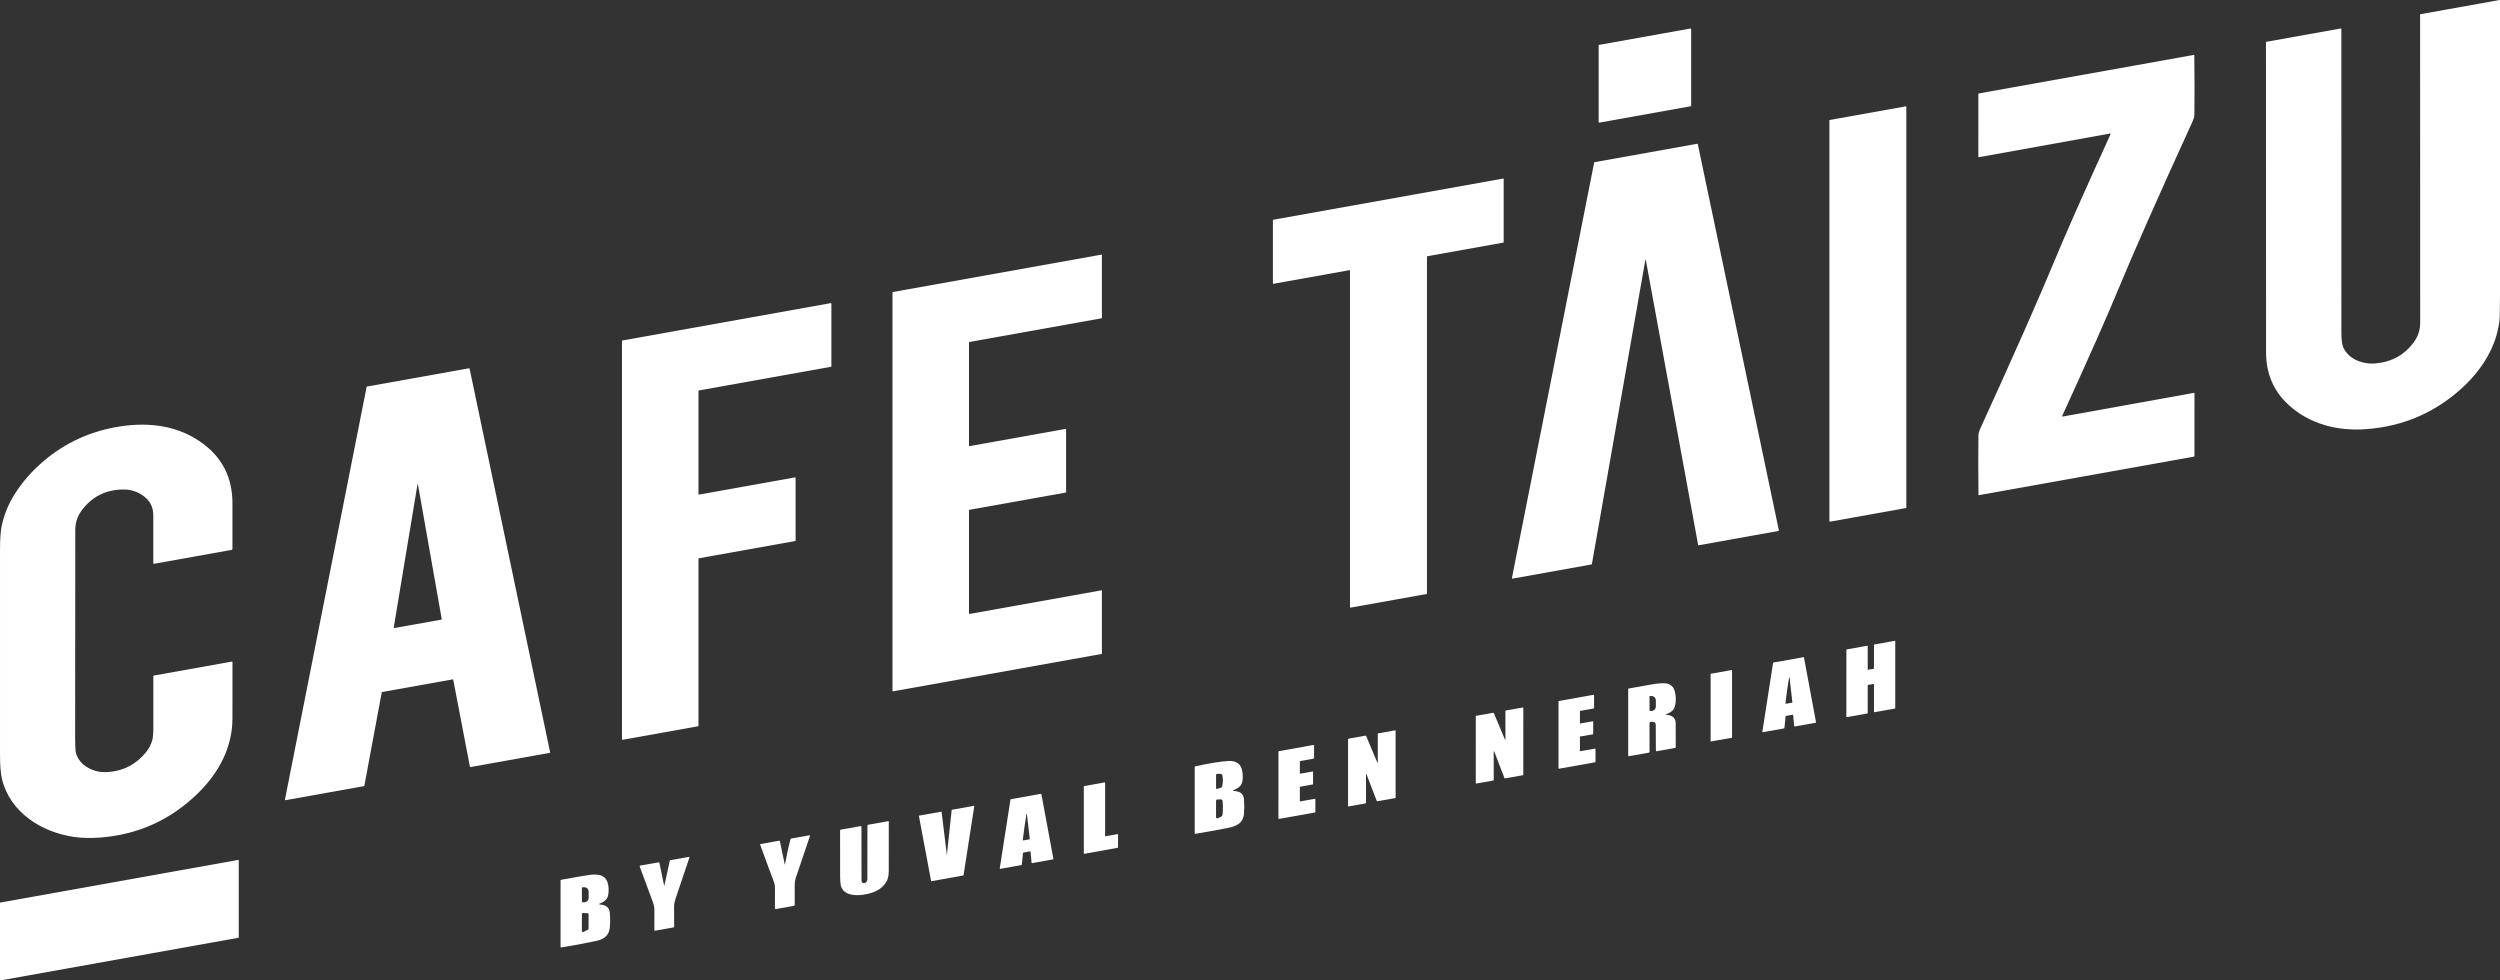 <svg width="765" height="300" viewBox="0 0 765 300" fill="none" xmlns="http://www.w3.org/2000/svg">
<rect x="0" y="0" width="765" height="300" fill="#333333" stroke="none"/>
<path d="M716.457 8.855C716.46 57.694 716.461 88.628 716.461 101.657C716.461 103.885 716.651 105.426 717.031 106.278C718.674 109.983 723.101 111.556 726.974 111.201C731.992 110.741 735.924 108.509 738.77 104.504C739.99 102.789 740.593 100.841 740.579 98.661C740.558 94.882 740.548 63.473 740.551 4.436C740.551 4.416 740.558 4.396 740.572 4.38C740.586 4.363 740.606 4.352 740.628 4.347L764.899 0.001C764.912 -0.001 764.925 -7.03847e-07 764.937 0.003C764.949 0.007 764.961 0.013 764.97 0.021C764.98 0.029 764.987 0.039 764.993 0.05C764.998 0.061 765 0.073 765 0.086C764.997 30.116 764.997 60.152 765 90.194C765 94.473 764.937 97.159 764.81 98.25C763.889 106.185 759.35 113.245 753.498 118.62C745.206 126.232 735.417 130.465 724.13 131.317C715.31 131.982 706.757 129.809 700.311 123.902C695.745 119.719 693.447 114.397 693.418 107.935C693.391 101.782 693.381 70.106 693.389 12.908C693.389 12.843 693.42 12.805 693.482 12.795L716.284 8.714C716.305 8.71 716.326 8.711 716.347 8.716C716.368 8.721 716.387 8.73 716.404 8.744C716.42 8.757 716.434 8.774 716.443 8.794C716.452 8.813 716.457 8.834 716.457 8.855Z" fill="white"/>
<path d="M489.324 13.734L517.303 8.722C517.326 8.718 517.35 8.719 517.373 8.725C517.396 8.732 517.418 8.743 517.436 8.758C517.454 8.774 517.469 8.793 517.478 8.814C517.488 8.836 517.493 8.86 517.493 8.883V32.354C517.492 32.392 517.479 32.428 517.454 32.457C517.43 32.485 517.396 32.505 517.359 32.511L489.381 37.527C489.357 37.531 489.333 37.53 489.31 37.524C489.287 37.518 489.266 37.507 489.248 37.491C489.23 37.476 489.215 37.457 489.205 37.435C489.195 37.413 489.191 37.39 489.191 37.366V13.891C489.191 13.854 489.205 13.817 489.229 13.789C489.253 13.76 489.287 13.741 489.324 13.734Z" fill="white"/>
<path d="M648.219 88.48C644.8 96.757 639.082 109.666 631.067 127.208C630.976 127.407 631.038 127.488 631.253 127.45L671.392 120.208C671.406 120.206 671.42 120.207 671.434 120.21C671.448 120.214 671.46 120.22 671.471 120.229C671.482 120.238 671.491 120.249 671.496 120.261C671.502 120.274 671.505 120.287 671.505 120.301L671.501 139.562C671.5 139.601 671.487 139.638 671.463 139.668C671.438 139.697 671.405 139.717 671.367 139.723L605.508 151.525C605.497 151.527 605.486 151.526 605.476 151.524C605.465 151.521 605.455 151.516 605.447 151.509C605.438 151.502 605.432 151.494 605.427 151.484C605.422 151.474 605.419 151.464 605.419 151.453C605.333 144.542 605.327 138.409 605.403 133.054C605.411 132.587 605.602 131.942 605.976 131.119C616.433 108.217 623.993 91.124 628.656 79.84C632.078 71.563 637.797 58.654 645.812 41.112C645.903 40.913 645.841 40.832 645.626 40.87L605.487 48.111C605.473 48.114 605.459 48.113 605.445 48.109C605.431 48.106 605.419 48.099 605.408 48.091C605.397 48.082 605.389 48.071 605.383 48.058C605.377 48.046 605.374 48.032 605.374 48.019L605.378 28.757C605.379 28.719 605.392 28.681 605.416 28.652C605.441 28.622 605.475 28.603 605.512 28.596L671.371 16.794C671.382 16.793 671.393 16.793 671.404 16.796C671.414 16.799 671.424 16.804 671.432 16.811C671.441 16.817 671.448 16.826 671.452 16.836C671.457 16.846 671.46 16.856 671.46 16.867C671.547 23.778 671.552 29.911 671.476 35.265C671.468 35.733 671.277 36.378 670.903 37.2C660.446 60.103 652.885 77.196 648.219 88.48Z" fill="white"/>
<path d="M583.336 32.672V155.328C583.337 155.359 583.326 155.39 583.306 155.414C583.286 155.438 583.258 155.455 583.227 155.461L559.957 159.63C559.938 159.633 559.919 159.633 559.9 159.628C559.881 159.623 559.864 159.614 559.849 159.602C559.834 159.589 559.822 159.574 559.813 159.557C559.805 159.539 559.8 159.52 559.8 159.501V36.846C559.799 36.814 559.81 36.784 559.83 36.759C559.85 36.735 559.878 36.718 559.909 36.713L583.179 32.544C583.198 32.54 583.217 32.541 583.236 32.545C583.255 32.55 583.273 32.559 583.288 32.572C583.303 32.584 583.315 32.599 583.323 32.617C583.332 32.634 583.336 32.653 583.336 32.672Z" fill="white"/>
<path d="M503.657 79.751C503.581 79.348 503.509 79.348 503.439 79.751L487.123 172.589C487.11 172.667 487.064 172.712 486.986 172.726L462.836 177.056C462.81 177.061 462.784 177.059 462.759 177.051C462.734 177.043 462.711 177.029 462.693 177.01C462.675 176.991 462.661 176.969 462.654 176.944C462.646 176.919 462.645 176.892 462.65 176.867L487.814 49.752C487.82 49.72 487.835 49.691 487.858 49.668C487.882 49.645 487.911 49.629 487.943 49.623L519.318 44.003C519.366 43.994 519.416 44.005 519.456 44.032C519.497 44.059 519.526 44.1 519.536 44.148L544.324 162.234C544.354 162.374 544.299 162.458 544.159 162.484L519.75 166.855C519.726 166.86 519.7 166.854 519.679 166.84C519.658 166.826 519.643 166.804 519.637 166.779L503.657 79.751Z" fill="white"/>
<path d="M436.654 78.533V181.633C436.654 181.665 436.642 181.695 436.622 181.719C436.601 181.744 436.572 181.76 436.541 181.766L413.263 185.935C413.243 185.938 413.223 185.938 413.203 185.932C413.184 185.927 413.165 185.917 413.15 185.904C413.135 185.891 413.122 185.875 413.114 185.856C413.105 185.838 413.101 185.818 413.102 185.798L413.106 82.807C413.106 82.787 413.102 82.767 413.093 82.748C413.085 82.73 413.073 82.714 413.057 82.701C413.042 82.687 413.024 82.678 413.004 82.673C412.985 82.667 412.964 82.666 412.944 82.67L389.67 86.839C389.65 86.843 389.63 86.842 389.61 86.837C389.591 86.831 389.573 86.822 389.557 86.809C389.542 86.796 389.529 86.779 389.521 86.761C389.513 86.742 389.508 86.722 389.509 86.702L389.513 67.376C389.513 67.345 389.525 67.314 389.545 67.29C389.566 67.265 389.594 67.249 389.626 67.243L459.96 54.639C459.98 54.636 460.001 54.636 460.02 54.642C460.04 54.647 460.058 54.657 460.073 54.67C460.089 54.683 460.101 54.699 460.11 54.718C460.118 54.736 460.122 54.756 460.122 54.776V74.106C460.121 74.138 460.11 74.168 460.089 74.193C460.069 74.217 460.04 74.233 460.009 74.239L436.767 78.4C436.736 78.406 436.707 78.422 436.687 78.446C436.666 78.471 436.655 78.501 436.654 78.533Z" fill="white"/>
<path d="M296.672 187.87L337.016 180.641C337.036 180.637 337.057 180.638 337.076 180.643C337.096 180.649 337.114 180.658 337.13 180.671C337.145 180.684 337.157 180.701 337.166 180.719C337.174 180.738 337.178 180.758 337.178 180.778V199.983C337.178 200.014 337.166 200.045 337.145 200.069C337.125 200.094 337.096 200.11 337.065 200.116L273.265 211.546C273.245 211.55 273.224 211.549 273.205 211.544C273.185 211.539 273.167 211.529 273.152 211.516C273.136 211.503 273.124 211.487 273.115 211.468C273.107 211.45 273.103 211.43 273.103 211.409V89.488C273.104 89.456 273.115 89.426 273.136 89.401C273.157 89.377 273.185 89.361 273.216 89.355L337.016 77.924C337.036 77.921 337.057 77.922 337.076 77.927C337.096 77.932 337.114 77.942 337.13 77.955C337.145 77.968 337.157 77.984 337.166 78.003C337.174 78.021 337.178 78.041 337.178 78.061V97.266C337.178 97.298 337.166 97.329 337.145 97.353C337.125 97.377 337.096 97.394 337.065 97.399L296.623 104.645C296.592 104.65 296.564 104.667 296.543 104.691C296.522 104.715 296.511 104.746 296.51 104.778V136.377C296.51 136.397 296.514 136.417 296.523 136.436C296.531 136.454 296.543 136.47 296.559 136.484C296.574 136.497 296.592 136.506 296.612 136.511C296.631 136.517 296.652 136.518 296.672 136.514L326.06 131.244C326.08 131.241 326.1 131.241 326.12 131.247C326.14 131.252 326.158 131.262 326.173 131.275C326.189 131.288 326.201 131.304 326.209 131.323C326.218 131.341 326.222 131.361 326.222 131.381V150.59C326.221 150.622 326.21 150.652 326.189 150.677C326.168 150.701 326.14 150.717 326.109 150.723L296.623 156.001C296.592 156.007 296.564 156.023 296.543 156.047C296.522 156.071 296.511 156.102 296.51 156.134V187.733C296.51 187.753 296.514 187.773 296.523 187.792C296.531 187.81 296.543 187.827 296.559 187.84C296.574 187.853 296.592 187.862 296.612 187.868C296.631 187.873 296.652 187.874 296.672 187.87Z" fill="white"/>
<path d="M213.923 151.34L243.267 146.078C243.29 146.074 243.314 146.075 243.337 146.081C243.36 146.087 243.382 146.099 243.4 146.114C243.418 146.129 243.432 146.149 243.442 146.17C243.452 146.192 243.457 146.216 243.456 146.239V165.4C243.456 165.437 243.443 165.474 243.418 165.502C243.394 165.531 243.36 165.55 243.323 165.557L213.866 170.831C213.829 170.837 213.796 170.857 213.771 170.885C213.747 170.914 213.734 170.95 213.733 170.988V222.082C213.733 222.12 213.719 222.156 213.695 222.185C213.671 222.213 213.637 222.233 213.6 222.239L190.512 226.376C190.488 226.38 190.464 226.379 190.441 226.373C190.418 226.367 190.397 226.356 190.379 226.34C190.361 226.325 190.346 226.306 190.336 226.284C190.327 226.262 190.322 226.239 190.322 226.215V104.342C190.322 104.305 190.336 104.268 190.36 104.24C190.385 104.211 190.418 104.192 190.455 104.185L254.215 92.758C254.238 92.754 254.263 92.755 254.286 92.761C254.309 92.767 254.33 92.779 254.348 92.794C254.366 92.81 254.381 92.829 254.39 92.85C254.4 92.872 254.405 92.896 254.405 92.919V112.08C254.404 112.117 254.391 112.154 254.367 112.182C254.342 112.211 254.309 112.23 254.272 112.237L213.866 119.475C213.829 119.481 213.796 119.5 213.771 119.529C213.747 119.558 213.734 119.594 213.733 119.632V151.179C213.733 151.202 213.738 151.226 213.748 151.248C213.757 151.269 213.772 151.288 213.79 151.304C213.808 151.319 213.829 151.331 213.852 151.337C213.875 151.343 213.9 151.344 213.923 151.34Z" fill="white"/>
<path d="M116.813 211.877L111.499 240.432C111.493 240.464 111.477 240.492 111.454 240.515C111.431 240.537 111.401 240.552 111.369 240.557L87.377 244.855C87.352 244.86 87.326 244.858 87.301 244.85C87.277 244.842 87.255 244.829 87.237 244.81C87.219 244.792 87.206 244.77 87.199 244.745C87.191 244.721 87.19 244.695 87.195 244.67L112.189 118.406C112.195 118.375 112.21 118.347 112.233 118.324C112.255 118.302 112.283 118.287 112.314 118.281L143.516 112.693C143.556 112.685 143.597 112.694 143.631 112.717C143.665 112.739 143.689 112.774 143.698 112.814L168.336 230.187C168.341 230.207 168.34 230.229 168.336 230.249C168.332 230.27 168.323 230.289 168.311 230.307C168.299 230.324 168.284 230.339 168.266 230.35C168.248 230.361 168.228 230.369 168.207 230.372L143.972 234.715C143.932 234.722 143.89 234.713 143.856 234.689C143.822 234.666 143.798 234.63 143.791 234.59L138.694 208.014C138.686 207.974 138.663 207.938 138.629 207.915C138.595 207.891 138.553 207.882 138.512 207.889L116.943 211.752C116.911 211.757 116.881 211.772 116.858 211.794C116.835 211.817 116.82 211.846 116.813 211.877ZM127.915 148.344C127.853 147.989 127.793 147.989 127.733 148.344L120.488 191.995C120.484 192.021 120.486 192.047 120.494 192.072C120.502 192.097 120.516 192.119 120.535 192.137C120.553 192.156 120.576 192.169 120.601 192.177C120.626 192.184 120.653 192.185 120.678 192.181L135.063 189.604C135.15 189.591 135.186 189.54 135.172 189.451L127.915 148.344Z" fill="white"/>
<path d="M70.888 168.262L47.069 172.528C47.05 172.532 47.03 172.531 47.012 172.526C46.993 172.522 46.976 172.513 46.961 172.5C46.947 172.488 46.935 172.472 46.927 172.455C46.919 172.438 46.915 172.419 46.915 172.399C46.931 165.018 46.929 160.081 46.907 157.59C46.886 155.216 45.938 153.314 44.064 151.884C42.279 150.521 40.296 149.824 38.115 149.792C32.539 149.708 28.132 151.891 24.893 156.34C23.663 158.025 23.044 159.967 23.036 162.166C23.003 169.088 22.988 190.306 22.991 225.82C22.991 228.11 23.057 229.556 23.189 230.158C23.851 233.158 26.436 235.138 29.364 235.932C30.592 236.266 31.985 236.357 33.544 236.206C38.04 235.779 41.745 233.781 44.658 230.211C45.589 229.068 46.239 227.81 46.608 226.437C46.821 225.644 46.927 224.257 46.927 222.276C46.925 217.3 46.923 212.177 46.923 206.906C46.923 206.861 46.939 206.818 46.967 206.784C46.995 206.75 47.034 206.728 47.077 206.72L70.964 202.442C70.985 202.438 71.007 202.438 71.028 202.444C71.049 202.449 71.068 202.458 71.085 202.472C71.101 202.485 71.115 202.502 71.124 202.522C71.133 202.541 71.138 202.562 71.138 202.583C71.144 211.44 71.141 217.224 71.13 219.933C71.086 228.779 66.922 236.477 60.703 242.605C52.367 250.82 42.377 255.38 30.733 256.286C27.812 256.515 25.13 256.454 22.688 256.105C12.693 254.673 3.061 248.565 0.614 238.412C0.207 236.729 0.004 234.207 0.004 230.844C-0.001 197.093 -0.001 176.275 0.004 168.391C0.004 164.98 0.183 162.458 0.541 160.823C1.271 157.474 2.538 154.346 4.341 151.441C6.746 147.565 9.805 144.065 13.521 140.941C20.131 135.385 27.786 131.913 36.488 130.526C45.78 129.047 54.847 130.256 62.31 135.905C68.21 140.373 71.094 146.336 71.13 153.912C71.152 157.756 71.152 162.443 71.13 167.972C71.13 168.136 71.049 168.233 70.888 168.262Z" fill="white"/>
<path d="M571.697 204.938L573.317 204.648C573.352 204.641 573.385 204.622 573.407 204.594C573.43 204.566 573.443 204.531 573.442 204.494L573.446 197.354C573.445 197.317 573.458 197.282 573.481 197.254C573.503 197.226 573.536 197.207 573.571 197.2L579.766 196.096C579.788 196.092 579.811 196.092 579.833 196.098C579.854 196.103 579.875 196.114 579.892 196.128C579.909 196.142 579.923 196.16 579.933 196.18C579.943 196.2 579.948 196.222 579.948 196.245V216.667C579.949 216.703 579.936 216.739 579.913 216.767C579.891 216.795 579.858 216.814 579.823 216.82L573.624 217.929C573.602 217.933 573.579 217.933 573.557 217.927C573.535 217.921 573.515 217.911 573.498 217.897C573.481 217.883 573.467 217.865 573.457 217.845C573.447 217.824 573.442 217.802 573.442 217.78L573.446 209.45C573.446 209.427 573.442 209.405 573.432 209.384C573.423 209.363 573.409 209.345 573.392 209.33C573.374 209.315 573.354 209.305 573.332 209.299C573.31 209.293 573.287 209.292 573.264 209.297L571.641 209.591C571.605 209.598 571.573 209.617 571.55 209.645C571.527 209.673 571.515 209.708 571.516 209.744L571.512 218.175C571.512 218.211 571.5 218.247 571.477 218.275C571.454 218.303 571.422 218.322 571.386 218.328L565.171 219.441C565.149 219.445 565.126 219.445 565.105 219.439C565.083 219.433 565.063 219.423 565.045 219.409C565.028 219.395 565.014 219.377 565.004 219.357C564.995 219.336 564.99 219.314 564.989 219.292L564.993 198.87C564.993 198.834 565.005 198.798 565.028 198.77C565.051 198.742 565.083 198.723 565.119 198.716L571.334 197.608C571.356 197.604 571.379 197.604 571.4 197.61C571.422 197.615 571.442 197.626 571.46 197.64C571.477 197.654 571.491 197.672 571.501 197.692C571.51 197.712 571.515 197.734 571.516 197.757V204.789C571.516 204.811 571.521 204.833 571.531 204.853C571.54 204.874 571.554 204.891 571.572 204.906C571.589 204.92 571.609 204.93 571.631 204.936C571.653 204.941 571.675 204.942 571.697 204.938Z" fill="white"/>
<path d="M548.516 218.715L546.53 219.07C546.495 219.076 546.463 219.093 546.439 219.119C546.415 219.144 546.4 219.177 546.396 219.211L546.029 222.756C546.025 222.79 546.01 222.823 545.986 222.848C545.962 222.874 545.93 222.891 545.895 222.897L539.474 224.042C539.449 224.046 539.424 224.044 539.4 224.036C539.376 224.029 539.354 224.016 539.336 223.998C539.317 223.98 539.304 223.959 539.296 223.935C539.287 223.911 539.285 223.885 539.289 223.86L542.56 202.865C542.565 202.833 542.58 202.802 542.603 202.779C542.626 202.755 542.656 202.739 542.689 202.732L551.84 201.103C551.882 201.096 551.925 201.106 551.959 201.13C551.994 201.154 552.018 201.191 552.026 201.232L555.697 220.973C555.701 220.995 555.701 221.016 555.696 221.038C555.692 221.059 555.683 221.079 555.67 221.096C555.658 221.114 555.642 221.129 555.624 221.14C555.606 221.152 555.585 221.16 555.564 221.163L549.207 222.3C549.185 222.304 549.163 222.303 549.141 222.298C549.12 222.293 549.099 222.284 549.081 222.271C549.064 222.257 549.049 222.241 549.038 222.221C549.027 222.202 549.02 222.181 549.017 222.159L548.706 218.857C548.704 218.835 548.697 218.813 548.686 218.794C548.675 218.775 548.66 218.758 548.642 218.745C548.624 218.731 548.604 218.722 548.582 218.717C548.561 218.712 548.538 218.711 548.516 218.715ZM548.464 214.881L547.624 207.506C547.57 207.06 547.505 207.057 547.43 207.498C546.991 210.076 546.629 212.661 546.344 215.252C546.336 215.333 546.375 215.366 546.461 215.353L548.359 215.034C548.44 215.021 548.475 214.97 548.464 214.881Z" fill="white"/>
<path d="M523.449 226.735V206.305C523.45 206.27 523.462 206.237 523.484 206.211C523.506 206.184 523.537 206.166 523.571 206.16L529.822 205.043C529.844 205.039 529.866 205.039 529.887 205.045C529.908 205.05 529.928 205.06 529.945 205.074C529.962 205.088 529.976 205.105 529.985 205.125C529.995 205.144 530 205.166 530 205.188V225.618C530 225.653 529.987 225.686 529.965 225.712C529.943 225.739 529.913 225.757 529.879 225.763L523.627 226.88C523.606 226.884 523.584 226.884 523.562 226.878C523.541 226.873 523.521 226.863 523.504 226.849C523.487 226.835 523.474 226.818 523.464 226.798C523.455 226.779 523.45 226.757 523.449 226.735Z" fill="white"/>
<path d="M509.856 218.675C509.88 218.686 510.16 218.746 510.696 218.857C512.066 219.131 512.754 219.982 512.76 221.409C512.773 223.86 512.778 226.276 512.776 228.654C512.775 228.704 512.758 228.752 512.725 228.79C512.693 228.829 512.648 228.855 512.598 228.864L506.892 229.888C506.768 229.91 506.704 229.857 506.702 229.731L506.661 221.812C506.659 221.21 506.364 220.898 505.777 220.877C505.691 220.874 505.626 220.869 505.583 220.861C505.018 220.758 504.736 220.986 504.739 221.542L504.763 230.082C504.763 230.208 504.699 230.283 504.569 230.308L498.419 231.404C498.292 231.426 498.229 231.373 498.229 231.247V210.865C498.229 210.822 498.244 210.78 498.271 210.747C498.299 210.713 498.337 210.691 498.378 210.684C499.342 210.504 501.589 210.103 505.119 209.482C507.068 209.138 508.57 209.01 509.626 209.099C510.536 209.172 511.279 209.548 511.855 210.228C513.014 211.591 513.228 216.119 511.782 217.433C511.203 217.96 510.556 218.316 509.84 218.502C509.67 218.545 509.676 218.603 509.856 218.675ZM504.751 213.083L504.759 217.429C504.759 217.444 504.762 217.458 504.768 217.471C504.773 217.484 504.781 217.496 504.791 217.506C504.801 217.516 504.813 217.524 504.827 217.53C504.84 217.535 504.854 217.538 504.868 217.538H505.353C505.707 217.537 506.046 217.399 506.296 217.154C506.545 216.909 506.686 216.578 506.686 216.232V214.28C506.686 214.108 506.651 213.938 506.584 213.779C506.516 213.621 506.417 213.476 506.293 213.355C506.168 213.234 506.02 213.138 505.858 213.072C505.695 213.007 505.521 212.973 505.345 212.974H504.86C504.831 212.974 504.804 212.985 504.783 213.006C504.763 213.026 504.751 213.054 504.751 213.083Z" fill="white"/>
<path d="M483.602 221.385L487.374 220.715C487.392 220.712 487.41 220.712 487.428 220.717C487.446 220.721 487.462 220.729 487.477 220.741C487.491 220.752 487.503 220.767 487.511 220.783C487.519 220.8 487.523 220.818 487.523 220.836L487.515 224.57C487.515 224.6 487.505 224.629 487.486 224.652C487.466 224.675 487.44 224.69 487.41 224.695L483.565 225.368C483.536 225.373 483.509 225.388 483.49 225.411C483.47 225.434 483.46 225.463 483.46 225.493L483.456 229.747C483.457 229.765 483.461 229.783 483.469 229.8C483.477 229.816 483.488 229.831 483.503 229.843C483.517 229.854 483.533 229.862 483.551 229.867C483.569 229.871 483.588 229.872 483.606 229.868L488.076 229.07C488.094 229.067 488.112 229.068 488.13 229.073C488.147 229.077 488.163 229.086 488.177 229.097C488.19 229.109 488.202 229.123 488.209 229.139C488.217 229.155 488.221 229.173 488.222 229.191L488.23 233.126C488.23 233.156 488.22 233.185 488.201 233.208C488.181 233.231 488.154 233.246 488.125 233.251L477.051 235.227C477.034 235.23 477.015 235.229 476.998 235.224C476.981 235.219 476.965 235.211 476.951 235.199C476.937 235.188 476.926 235.174 476.918 235.157C476.91 235.141 476.906 235.124 476.906 235.106V214.631C476.905 214.601 476.916 214.572 476.935 214.549C476.954 214.526 476.981 214.511 477.011 214.506L487.64 212.603C487.658 212.599 487.677 212.6 487.695 212.604C487.712 212.609 487.729 212.617 487.743 212.628C487.758 212.64 487.769 212.654 487.777 212.671C487.785 212.687 487.789 212.706 487.79 212.724L487.786 216.663C487.786 216.693 487.775 216.722 487.756 216.745C487.737 216.768 487.71 216.783 487.681 216.788L483.561 217.522C483.532 217.528 483.506 217.543 483.488 217.566C483.47 217.589 483.46 217.618 483.46 217.647L483.452 221.264C483.452 221.282 483.457 221.3 483.465 221.317C483.473 221.333 483.484 221.348 483.499 221.359C483.513 221.371 483.529 221.379 483.547 221.383C483.565 221.388 483.584 221.388 483.602 221.385Z" fill="white"/>
<path d="M460.453 226.155C460.596 226.499 460.667 226.484 460.667 226.11L460.655 217.659C460.655 217.511 460.729 217.424 460.877 217.397L465.889 216.498C466.053 216.468 466.135 216.538 466.135 216.707L466.131 237.045C466.131 237.086 466.117 237.125 466.091 237.156C466.065 237.187 466.029 237.208 465.99 237.214L460.586 238.182C460.536 238.192 460.484 238.183 460.439 238.157C460.394 238.131 460.359 238.09 460.34 238.041L457.319 230.17C457.152 229.738 457.069 229.753 457.069 230.215L457.077 238.602C457.077 238.744 457.006 238.827 456.863 238.851L451.815 239.751C451.664 239.777 451.589 239.716 451.589 239.565L451.593 219.215C451.593 219.108 451.645 219.045 451.75 219.026L456.835 218.127C456.988 218.1 457.094 218.158 457.154 218.3L460.453 226.155Z" fill="white"/>
<path d="M418.158 236.944C418.05 236.662 417.996 236.673 417.996 236.977L418 245.629C418 245.753 417.938 245.826 417.815 245.847L412.665 246.77C412.646 246.774 412.625 246.773 412.605 246.768C412.586 246.763 412.568 246.753 412.552 246.74C412.537 246.727 412.525 246.71 412.516 246.692C412.508 246.674 412.504 246.654 412.504 246.633V226.279C412.504 226.137 412.575 226.052 412.718 226.025L417.786 225.122C417.921 225.098 418.014 225.148 418.065 225.271L421.441 233.295C421.549 233.553 421.603 233.544 421.603 233.267V224.55C421.603 224.517 421.614 224.485 421.635 224.46C421.656 224.435 421.684 224.418 421.716 224.413L426.913 223.485C426.931 223.482 426.949 223.483 426.966 223.488C426.983 223.493 426.999 223.501 427.012 223.513C427.026 223.524 427.037 223.539 427.044 223.555C427.051 223.571 427.055 223.589 427.055 223.606L427.059 244.029C427.058 244.074 427.042 244.118 427.012 244.153C426.983 244.187 426.942 244.211 426.897 244.218L421.546 245.178C421.485 245.188 421.423 245.177 421.37 245.148C421.317 245.119 421.277 245.072 421.255 245.016L418.158 236.944Z" fill="white"/>
<path d="M397.937 236.739L401.616 236.077C401.638 236.073 401.661 236.074 401.683 236.08C401.704 236.085 401.725 236.095 401.742 236.11C401.759 236.124 401.773 236.142 401.783 236.162C401.793 236.182 401.798 236.204 401.798 236.227V239.9C401.798 239.936 401.786 239.971 401.763 239.999C401.74 240.027 401.708 240.046 401.673 240.053L397.881 240.722C397.845 240.729 397.813 240.748 397.79 240.776C397.767 240.804 397.755 240.839 397.755 240.876V245.069C397.755 245.091 397.761 245.113 397.77 245.134C397.78 245.154 397.794 245.172 397.811 245.186C397.829 245.2 397.849 245.21 397.871 245.216C397.892 245.221 397.915 245.222 397.937 245.218L402.323 244.436C402.345 244.432 402.368 244.432 402.389 244.438C402.411 244.444 402.431 244.454 402.449 244.468C402.466 244.482 402.48 244.5 402.49 244.52C402.499 244.541 402.504 244.563 402.505 244.585V248.464C402.505 248.5 402.493 248.535 402.47 248.563C402.447 248.591 402.415 248.61 402.379 248.617L391.383 250.581C391.361 250.585 391.338 250.584 391.316 250.578C391.294 250.573 391.274 250.563 391.257 250.548C391.24 250.534 391.226 250.516 391.216 250.496C391.206 250.476 391.201 250.454 391.201 250.431L391.205 230.009C391.204 229.973 391.217 229.938 391.239 229.91C391.262 229.882 391.294 229.863 391.33 229.856L401.927 227.961C401.949 227.957 401.973 227.958 401.995 227.963C402.017 227.969 402.037 227.98 402.054 227.994C402.072 228.009 402.086 228.027 402.095 228.048C402.105 228.069 402.109 228.091 402.109 228.114L402.101 231.993C402.101 232.029 402.089 232.064 402.066 232.092C402.043 232.12 402.011 232.139 401.976 232.146L397.881 232.872C397.845 232.879 397.813 232.898 397.79 232.926C397.767 232.954 397.755 232.989 397.755 233.025V236.589C397.755 236.612 397.761 236.634 397.77 236.654C397.78 236.674 397.794 236.692 397.811 236.706C397.829 236.721 397.849 236.731 397.871 236.736C397.892 236.742 397.915 236.743 397.937 236.739Z" fill="white"/>
<path d="M377.438 242.017C379.235 242.138 380.499 242.605 380.66 244.646C380.774 246.089 380.775 247.522 380.664 248.944C380.406 252.185 377.979 252.935 375.188 253.46C371.476 254.161 368.348 254.724 365.807 255.149C365.653 255.173 365.577 255.109 365.577 254.955L365.581 234.743C365.581 234.606 365.647 234.524 365.779 234.497C370.21 233.526 373.601 232.983 375.952 232.868C378.434 232.744 379.843 233.856 380.18 236.202C380.341 237.329 380.323 238.35 380.123 239.267C379.804 240.722 378.726 241.182 377.397 241.831C377.179 241.939 377.193 242 377.438 242.017ZM372.119 241.202C372.119 241.353 372.193 241.419 372.341 241.4C372.858 241.335 373.329 241.181 373.755 240.936C373.815 240.902 373.867 240.855 373.908 240.8C373.949 240.744 373.978 240.681 373.993 240.613C374.251 239.455 374.269 238.341 374.045 237.271C374.013 237.12 373.926 236.986 373.8 236.893C373.673 236.801 373.517 236.756 373.359 236.767L372.309 236.839C372.182 236.848 372.119 236.915 372.119 237.041V241.202ZM372.515 244.637C372.251 244.643 372.119 244.788 372.119 245.073L372.107 249.972C372.107 250.375 372.286 250.504 372.644 250.359L373.419 250.048C373.617 249.967 373.788 249.839 373.913 249.678C374.038 249.517 374.112 249.33 374.126 249.137C374.25 247.471 374.238 246.108 374.09 245.049C374.072 244.923 374.004 244.809 373.899 244.728C373.794 244.647 373.659 244.604 373.52 244.609L372.515 244.637Z" fill="white"/>
<path d="M338.333 255.895L341.947 255.25C341.968 255.246 341.989 255.247 342.009 255.253C342.03 255.258 342.049 255.268 342.065 255.281C342.081 255.295 342.094 255.312 342.103 255.33C342.112 255.349 342.117 255.37 342.117 255.391V259.286C342.117 259.32 342.104 259.353 342.082 259.378C342.06 259.404 342.029 259.421 341.996 259.427L331.819 261.258C331.798 261.261 331.777 261.26 331.757 261.255C331.736 261.249 331.718 261.239 331.701 261.226C331.685 261.213 331.672 261.196 331.663 261.177C331.654 261.158 331.649 261.137 331.649 261.116V240.674C331.65 240.64 331.662 240.607 331.684 240.582C331.706 240.556 331.737 240.538 331.77 240.533L337.994 239.42C338.014 239.416 338.036 239.418 338.056 239.423C338.076 239.428 338.095 239.438 338.111 239.452C338.127 239.465 338.14 239.482 338.149 239.501C338.158 239.52 338.163 239.54 338.163 239.561V255.754C338.164 255.775 338.168 255.795 338.177 255.814C338.186 255.833 338.199 255.85 338.216 255.863C338.232 255.877 338.251 255.887 338.271 255.892C338.291 255.897 338.312 255.898 338.333 255.895Z" fill="white"/>
<path d="M315.16 260.524L313.165 260.883C313.131 260.889 313.099 260.905 313.075 260.931C313.051 260.956 313.036 260.989 313.032 261.024L312.676 264.564C312.673 264.599 312.657 264.631 312.633 264.657C312.609 264.682 312.578 264.699 312.543 264.705L306.118 265.858C306.093 265.862 306.067 265.86 306.043 265.853C306.019 265.845 305.997 265.832 305.979 265.814C305.961 265.797 305.947 265.775 305.939 265.751C305.931 265.727 305.929 265.702 305.932 265.677L309.199 244.69C309.205 244.657 309.22 244.627 309.243 244.603C309.266 244.579 309.296 244.563 309.329 244.557L318.484 242.912C318.526 242.905 318.568 242.914 318.603 242.938C318.638 242.962 318.662 242.999 318.67 243.041L322.337 262.786C322.341 262.807 322.34 262.829 322.336 262.85C322.331 262.871 322.322 262.891 322.31 262.909C322.298 262.926 322.282 262.941 322.263 262.953C322.245 262.964 322.225 262.972 322.203 262.975L315.847 264.116C315.825 264.12 315.802 264.12 315.781 264.115C315.759 264.11 315.739 264.1 315.721 264.087C315.703 264.074 315.688 264.057 315.677 264.038C315.666 264.019 315.659 263.997 315.657 263.975L315.35 260.665C315.348 260.643 315.341 260.622 315.33 260.602C315.319 260.583 315.304 260.566 315.286 260.553C315.268 260.54 315.248 260.53 315.226 260.525C315.204 260.52 315.182 260.52 315.16 260.524ZM314.26 249.335C314.203 248.838 314.136 248.835 314.058 249.327C313.63 251.974 313.271 254.52 312.983 256.963C312.98 256.992 312.983 257.022 312.993 257.049C313.003 257.077 313.019 257.102 313.04 257.122C313.061 257.142 313.087 257.156 313.115 257.165C313.143 257.173 313.173 257.174 313.201 257.169L314.934 256.851C315.06 256.829 315.117 256.754 315.104 256.625L314.26 249.335Z" fill="white"/>
<path d="M289.746 261.729L289.743 261.728L289.742 261.725L291.22 247.803L291.221 247.8L291.224 247.799L298.142 246.557L298.146 246.555L298.15 246.557L298.152 246.561L298.15 246.565L294.834 267.874L294.833 267.877L294.83 267.878L284.936 269.656L284.933 269.655L284.932 269.652L281.168 249.597L281.169 249.594L281.172 249.593L288.114 248.359L288.117 248.36L288.118 248.363L289.754 261.721L289.756 261.725L289.754 261.729L289.75 261.731L289.746 261.729Z" fill="white"/>
<path d="M264.59 270.213C264.83 270.133 265.039 269.983 265.186 269.786C265.334 269.588 265.414 269.353 265.414 269.112L265.43 252.673C265.43 252.501 265.512 252.4 265.676 252.371L271.799 251.278C271.912 251.257 271.968 251.302 271.968 251.415C271.984 255.646 271.983 260.676 271.964 266.503C271.956 268.346 271.593 269.681 270.308 271.039C268.701 272.741 266.532 273.418 264.117 273.785C262.855 273.979 261.662 273.967 260.539 273.749C258.573 273.37 257.337 272.225 257.171 270.233C257.112 269.529 257.081 268.921 257.078 268.41C257.057 264.252 257.053 259.466 257.066 254.052C257.066 254.014 257.08 253.977 257.106 253.947C257.131 253.916 257.167 253.895 257.208 253.887L263.362 252.79C263.524 252.763 263.605 252.833 263.605 253L263.625 269.414C263.625 270.008 263.934 270.277 264.554 270.221C264.567 270.221 264.579 270.218 264.59 270.213Z" fill="white"/>
<path d="M240.226 264.423C240.686 261.778 241.237 259.246 241.878 256.826C241.915 256.692 242.001 256.613 242.136 256.588L247.721 255.593C247.743 255.588 247.765 255.59 247.786 255.597C247.807 255.605 247.826 255.617 247.84 255.634C247.855 255.651 247.864 255.671 247.868 255.693C247.872 255.715 247.87 255.737 247.863 255.758C245.176 263.728 243.741 267.974 243.558 268.495C243.302 269.229 243.177 270.042 243.182 270.935C243.195 273.862 243.197 275.851 243.186 276.902C243.183 277.058 243.107 277.149 242.956 277.176L237.383 278.18C237.213 278.21 237.127 278.137 237.124 277.962C237.108 274.944 237.114 272.871 237.14 271.745C237.157 271.043 236.99 270.242 236.64 269.342C235.878 267.38 234.53 263.743 232.597 258.431C232.568 258.348 232.596 258.299 232.682 258.286L238.38 257.266C238.534 257.239 238.627 257.301 238.659 257.451L240.113 264.431C240.153 264.63 240.191 264.627 240.226 264.423Z" fill="white"/>
<path d="M203.29 271.007L204.941 263.451C204.954 263.39 204.986 263.335 205.031 263.292C205.076 263.248 205.134 263.22 205.196 263.209L210.741 262.221C210.943 262.186 211.011 262.266 210.947 262.459C209.447 266.964 208.066 271.057 206.803 274.737C206.437 275.798 206.261 276.692 206.274 277.418C206.306 279.251 206.312 281.301 206.29 283.567C206.29 283.618 206.272 283.667 206.24 283.706C206.208 283.745 206.163 283.771 206.113 283.781L200.406 284.797C200.385 284.801 200.364 284.8 200.343 284.795C200.322 284.79 200.303 284.78 200.286 284.767C200.27 284.753 200.256 284.736 200.247 284.717C200.238 284.698 200.233 284.677 200.233 284.656C200.251 282.58 200.255 280.531 200.245 278.507C200.239 277.7 200.098 276.922 199.821 276.172C198.986 273.909 197.633 270.238 195.762 265.161C195.751 265.13 195.746 265.097 195.748 265.064C195.75 265.032 195.759 265 195.775 264.971C195.79 264.943 195.811 264.919 195.837 264.9C195.863 264.881 195.892 264.868 195.924 264.862L201.472 263.882C201.647 263.853 201.752 263.921 201.787 264.088L203.221 271.019C203.243 271.121 203.266 271.117 203.29 271.007Z" fill="white"/>
<path d="M0.133 276.172L72.871 263.137C72.894 263.132 72.918 263.133 72.941 263.14C72.964 263.146 72.986 263.157 73.004 263.172C73.022 263.188 73.036 263.207 73.046 263.229C73.056 263.25 73.061 263.274 73.06 263.298V286.805C73.06 286.842 73.046 286.879 73.022 286.907C72.998 286.936 72.964 286.955 72.927 286.962L0.19 299.998C0.166 300.002 0.142 300.001 0.119 299.994C0.096 299.988 0.075 299.977 0.057 299.962C0.039 299.946 0.024 299.927 0.014 299.905C0.005 299.884 -0 299.86 1.92951e-05 299.836V276.329C0 276.292 0.014 276.255 0.038 276.227C0.063 276.198 0.096 276.179 0.133 276.172Z" fill="white"/>
<path d="M183.509 276.483C183.473 276.493 183.443 276.516 183.423 276.548C183.403 276.579 183.395 276.616 183.401 276.653C183.406 276.69 183.424 276.725 183.452 276.75C183.48 276.776 183.516 276.791 183.554 276.793C185.401 276.879 186.41 277.675 186.583 279.18C186.736 280.529 186.747 282.046 186.615 283.728C186.405 286.345 184.725 287.446 182.354 287.95C178.981 288.665 175.45 289.319 171.761 289.913C171.61 289.938 171.535 289.874 171.535 289.724V269.443C171.535 269.314 171.598 269.237 171.725 269.213C175.847 268.449 178.825 267.94 180.658 267.685C181.552 267.561 182.473 267.591 183.42 267.773C186.239 268.314 186.465 271.596 186.118 273.817C185.9 275.225 184.785 276.059 183.509 276.483ZM178.057 271.6L178.073 275.995C178.073 276.022 178.084 276.047 178.103 276.066C178.122 276.085 178.148 276.096 178.174 276.096L178.792 276.092C179.148 276.09 179.488 275.95 179.739 275.701C179.99 275.453 180.13 275.116 180.129 274.765L180.121 272.814C180.12 272.64 180.085 272.468 180.017 272.308C179.949 272.147 179.85 272.002 179.725 271.879C179.601 271.757 179.452 271.66 179.29 271.594C179.127 271.528 178.952 271.494 178.776 271.495L178.158 271.499C178.131 271.499 178.106 271.51 178.087 271.529C178.068 271.547 178.057 271.573 178.057 271.6ZM180.113 279.793C180.113 279.708 180.08 279.625 180.022 279.563C179.963 279.501 179.883 279.463 179.798 279.458L178.421 279.37C178.375 279.367 178.33 279.373 178.287 279.389C178.244 279.404 178.205 279.428 178.172 279.459C178.139 279.49 178.112 279.527 178.094 279.569C178.076 279.61 178.066 279.655 178.065 279.7L178.057 284.869C178.057 284.926 178.072 284.982 178.1 285.032C178.128 285.081 178.168 285.123 178.217 285.153C178.265 285.183 178.32 285.2 178.377 285.202C178.434 285.205 178.491 285.193 178.542 285.168L179.907 284.494C179.963 284.467 180.009 284.424 180.042 284.371C180.075 284.319 180.092 284.258 180.093 284.196L180.113 279.793Z" fill="white"/>
</svg>
